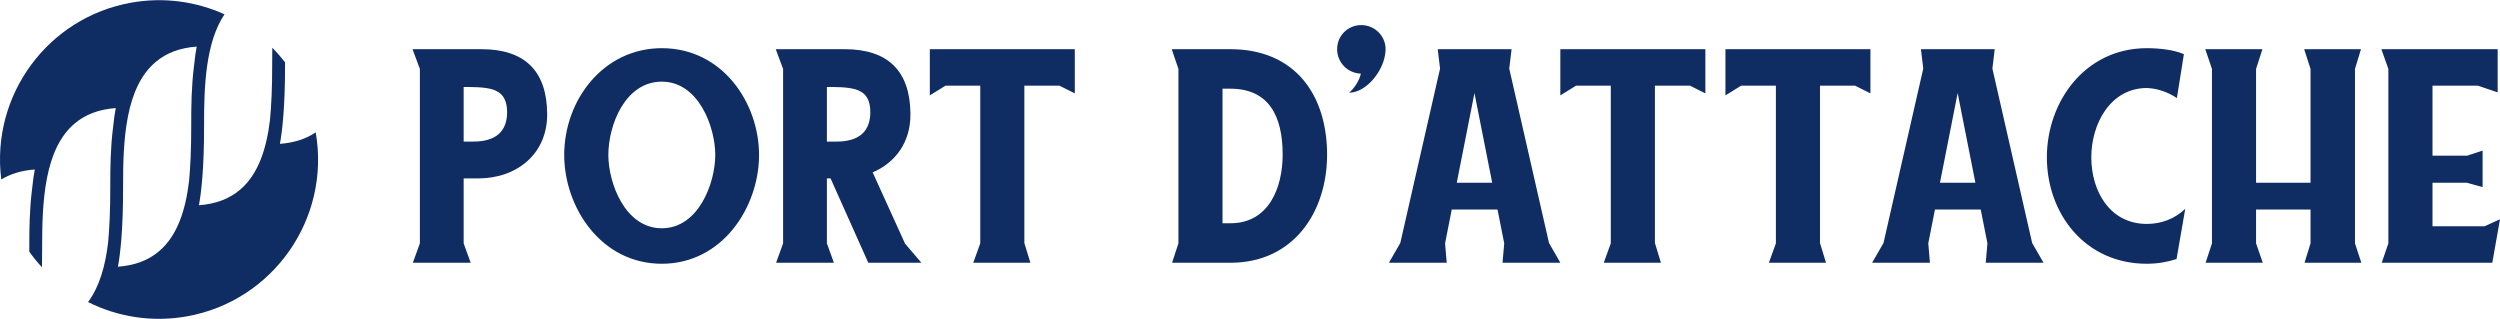 <svg width="862" height="110" viewBox="0 0 862 110" fill="none" xmlns="http://www.w3.org/2000/svg">
<g clip-path="url(#clip0_1_14)">
<path d="M162.056 30.001H159.868V48.815H163.208C170.928 48.815 174.851 45.352 174.851 38.657C174.851 35.079 173.685 32.655 171.389 31.502C169.776 30.463 166.088 30.001 162.056 30.001ZM209.759 53.431C209.759 63.127 215.517 78.708 228.199 78.708C240.863 78.708 246.621 63.127 246.621 53.431C246.621 43.737 240.863 28.154 228.199 28.154C215.517 28.154 209.759 43.158 209.759 53.431ZM285.111 48.815H288.453C296.165 48.815 300.089 45.352 300.089 38.657C300.089 35.079 298.941 32.655 296.627 31.502C295.017 30.463 291.332 30.001 287.305 30.001H285.111V48.815ZM421.523 76.977H424.282C437.546 76.977 442.259 64.627 442.259 53.316C442.259 40.042 437.546 30.578 424.179 30.578H421.523V76.977ZM502.291 63.01H514.509L508.392 32.079L502.291 63.01ZM859.344 90.596L862 75.592L856.705 78.016H838.728V63.01H850.587L856.002 64.51V51.931L850.707 53.663H838.728V29.54H854.391L861.195 31.849V16.959H821.094L823.51 23.768V83.901L821.214 90.596H859.344ZM760.497 90.596H780.204L777.891 83.901V72.244H796.673V83.901L794.6 90.596H814.187L811.994 83.901V23.768L814.067 16.959H794.48L796.673 23.768V63.01H777.891V23.768L780.084 16.959H760.377L762.69 23.768V83.901L760.497 90.596ZM740.223 77.207C727.542 77.207 721.081 66.011 721.081 54.239C721.081 42.581 727.765 30.348 740.223 30.348C743.788 30.463 747.472 31.732 750.591 33.811L753.008 18.69C749.666 17.19 744.593 16.613 740.223 16.613C718.905 16.613 705.76 35.079 705.76 54.239C705.76 73.63 718.905 90.942 740.223 90.942C743.788 90.942 747.25 90.364 750.471 89.325L753.47 72.014C749.786 75.475 745.279 77.207 740.223 77.207ZM662.335 16.96H687.783L686.978 23.654L700.688 83.786L704.612 90.596H684.682L685.264 83.901L682.951 72.245H667.167L664.871 83.901L665.437 90.596H645.506L649.43 83.786L663.14 23.654L662.335 16.96ZM668.898 63.01H681.117L674.999 32.079L668.898 63.01ZM639.628 29.54L644.923 32.194V16.959H594.934V32.887L600.35 29.54H612.328V83.901L609.912 90.596H629.603L627.529 83.786V29.54H639.628ZM582.715 29.54L588.011 32.194V16.959H538.005V32.887L543.42 29.54H555.399V83.901L552.982 90.596H572.69L570.617 83.786V29.54H582.715ZM495.727 16.959H521.193L520.388 23.653L534.097 83.786L538.005 90.596H518.074L518.657 83.901L516.343 72.244H500.56L498.263 83.901L498.829 90.596H478.898L482.823 83.786L496.533 23.653L495.727 16.959ZM469.336 8.649C464.726 8.649 461.041 12.342 461.041 16.959C461.041 21.576 464.726 25.268 469.233 25.385C468.65 27.924 466.92 30.463 465.189 31.964C471.067 31.964 477.527 24.23 477.75 17.19V16.959C477.75 12.342 473.946 8.649 469.336 8.649ZM404.129 90.596L406.322 83.901V23.768L404.009 16.959H424.179C446.869 16.959 457.58 33.117 457.58 53.315C457.58 73.052 446.064 90.595 424.282 90.595H404.129V90.596ZM365.296 29.54L370.591 32.194V16.959H320.602V32.887L326.018 29.54H337.997V83.901L335.58 90.596H355.271L353.197 83.786V29.54H365.296ZM286.379 61.51H285.111V83.901L287.528 90.596H267.597L270.013 83.901V23.768L267.477 16.959H291.212C306.19 16.959 313.799 24.462 313.919 39.235C314.022 49.044 308.726 56.084 300.895 59.432L312.068 84.017L317.706 90.595H299.386L286.379 61.509V61.51ZM194.541 53.431C194.541 34.503 208.028 16.613 228.199 16.613C249.157 16.613 261.719 35.541 261.719 53.431C261.719 71.321 249.157 90.942 228.199 90.942C207.103 90.942 194.541 71.321 194.541 53.431ZM164.937 61.51H159.868V83.901L162.286 90.596H142.353L144.773 83.901V23.768L142.239 16.959H165.974C180.951 16.959 188.56 24.462 188.663 39.235C188.783 53.084 178.192 61.509 164.937 61.509V61.51Z" fill="#0F2C63"/>
<path d="M98.284 22.089V21.494C96.916 19.722 95.451 18.033 93.886 16.448C93.859 18.237 93.847 20.019 93.852 21.78C93.874 30.403 93.528 36.746 93.098 41.284C91.919 51.122 89.141 60.032 82.752 65.441C79.039 68.588 74.388 70.337 68.588 70.763C69.349 66.684 70.396 58.315 70.364 43.272C70.324 29.569 70.931 14.582 77.407 4.938C67.718 0.549 56.645 -1.08 45.369 0.896C16.407 5.981 -3.234 32.97 0.442 61.886C3.666 59.915 7.48 58.773 11.994 58.442C11.679 60.109 11.31 62.488 10.991 65.745C10.208 72.165 10.087 78.895 10.103 85.348C10.103 85.834 10.098 86.292 10.098 86.766C11.443 88.666 12.909 90.46 14.468 92.16C14.512 90.139 14.534 87.986 14.529 85.657C14.49 69.444 15.317 51.409 25.721 42.599C29.442 39.452 34.1 37.691 39.908 37.265C39.599 38.904 39.241 41.239 38.927 44.413C38.129 50.878 38.007 57.663 38.024 64.165C38.045 72.811 37.699 79.164 37.269 83.703C36.326 91.542 34.359 98.784 30.357 104.144C40.492 109.224 52.281 111.212 64.301 109.102C94.095 103.874 114.024 75.466 108.866 45.629C105.481 47.919 101.408 49.234 96.515 49.597C97.269 45.507 98.321 37.133 98.284 22.089ZM66.842 23.21C66.043 29.68 65.917 36.47 65.937 42.973C65.96 51.551 65.618 57.872 65.188 62.404C64.014 72.27 61.242 81.207 54.832 86.634C51.119 89.78 46.466 91.531 40.663 91.96C41.424 87.882 42.477 79.508 42.437 64.464C42.394 48.257 43.22 30.221 53.631 21.404C57.352 18.252 62.015 16.497 67.817 16.072C67.514 17.706 67.156 20.036 66.842 23.21Z" fill="#0F2C63"/>
</g>
<defs>
<clipPath id="clip0_1_14">
<rect width="862" height="110" fill="white"/>
</clipPath>
</defs>
</svg>
